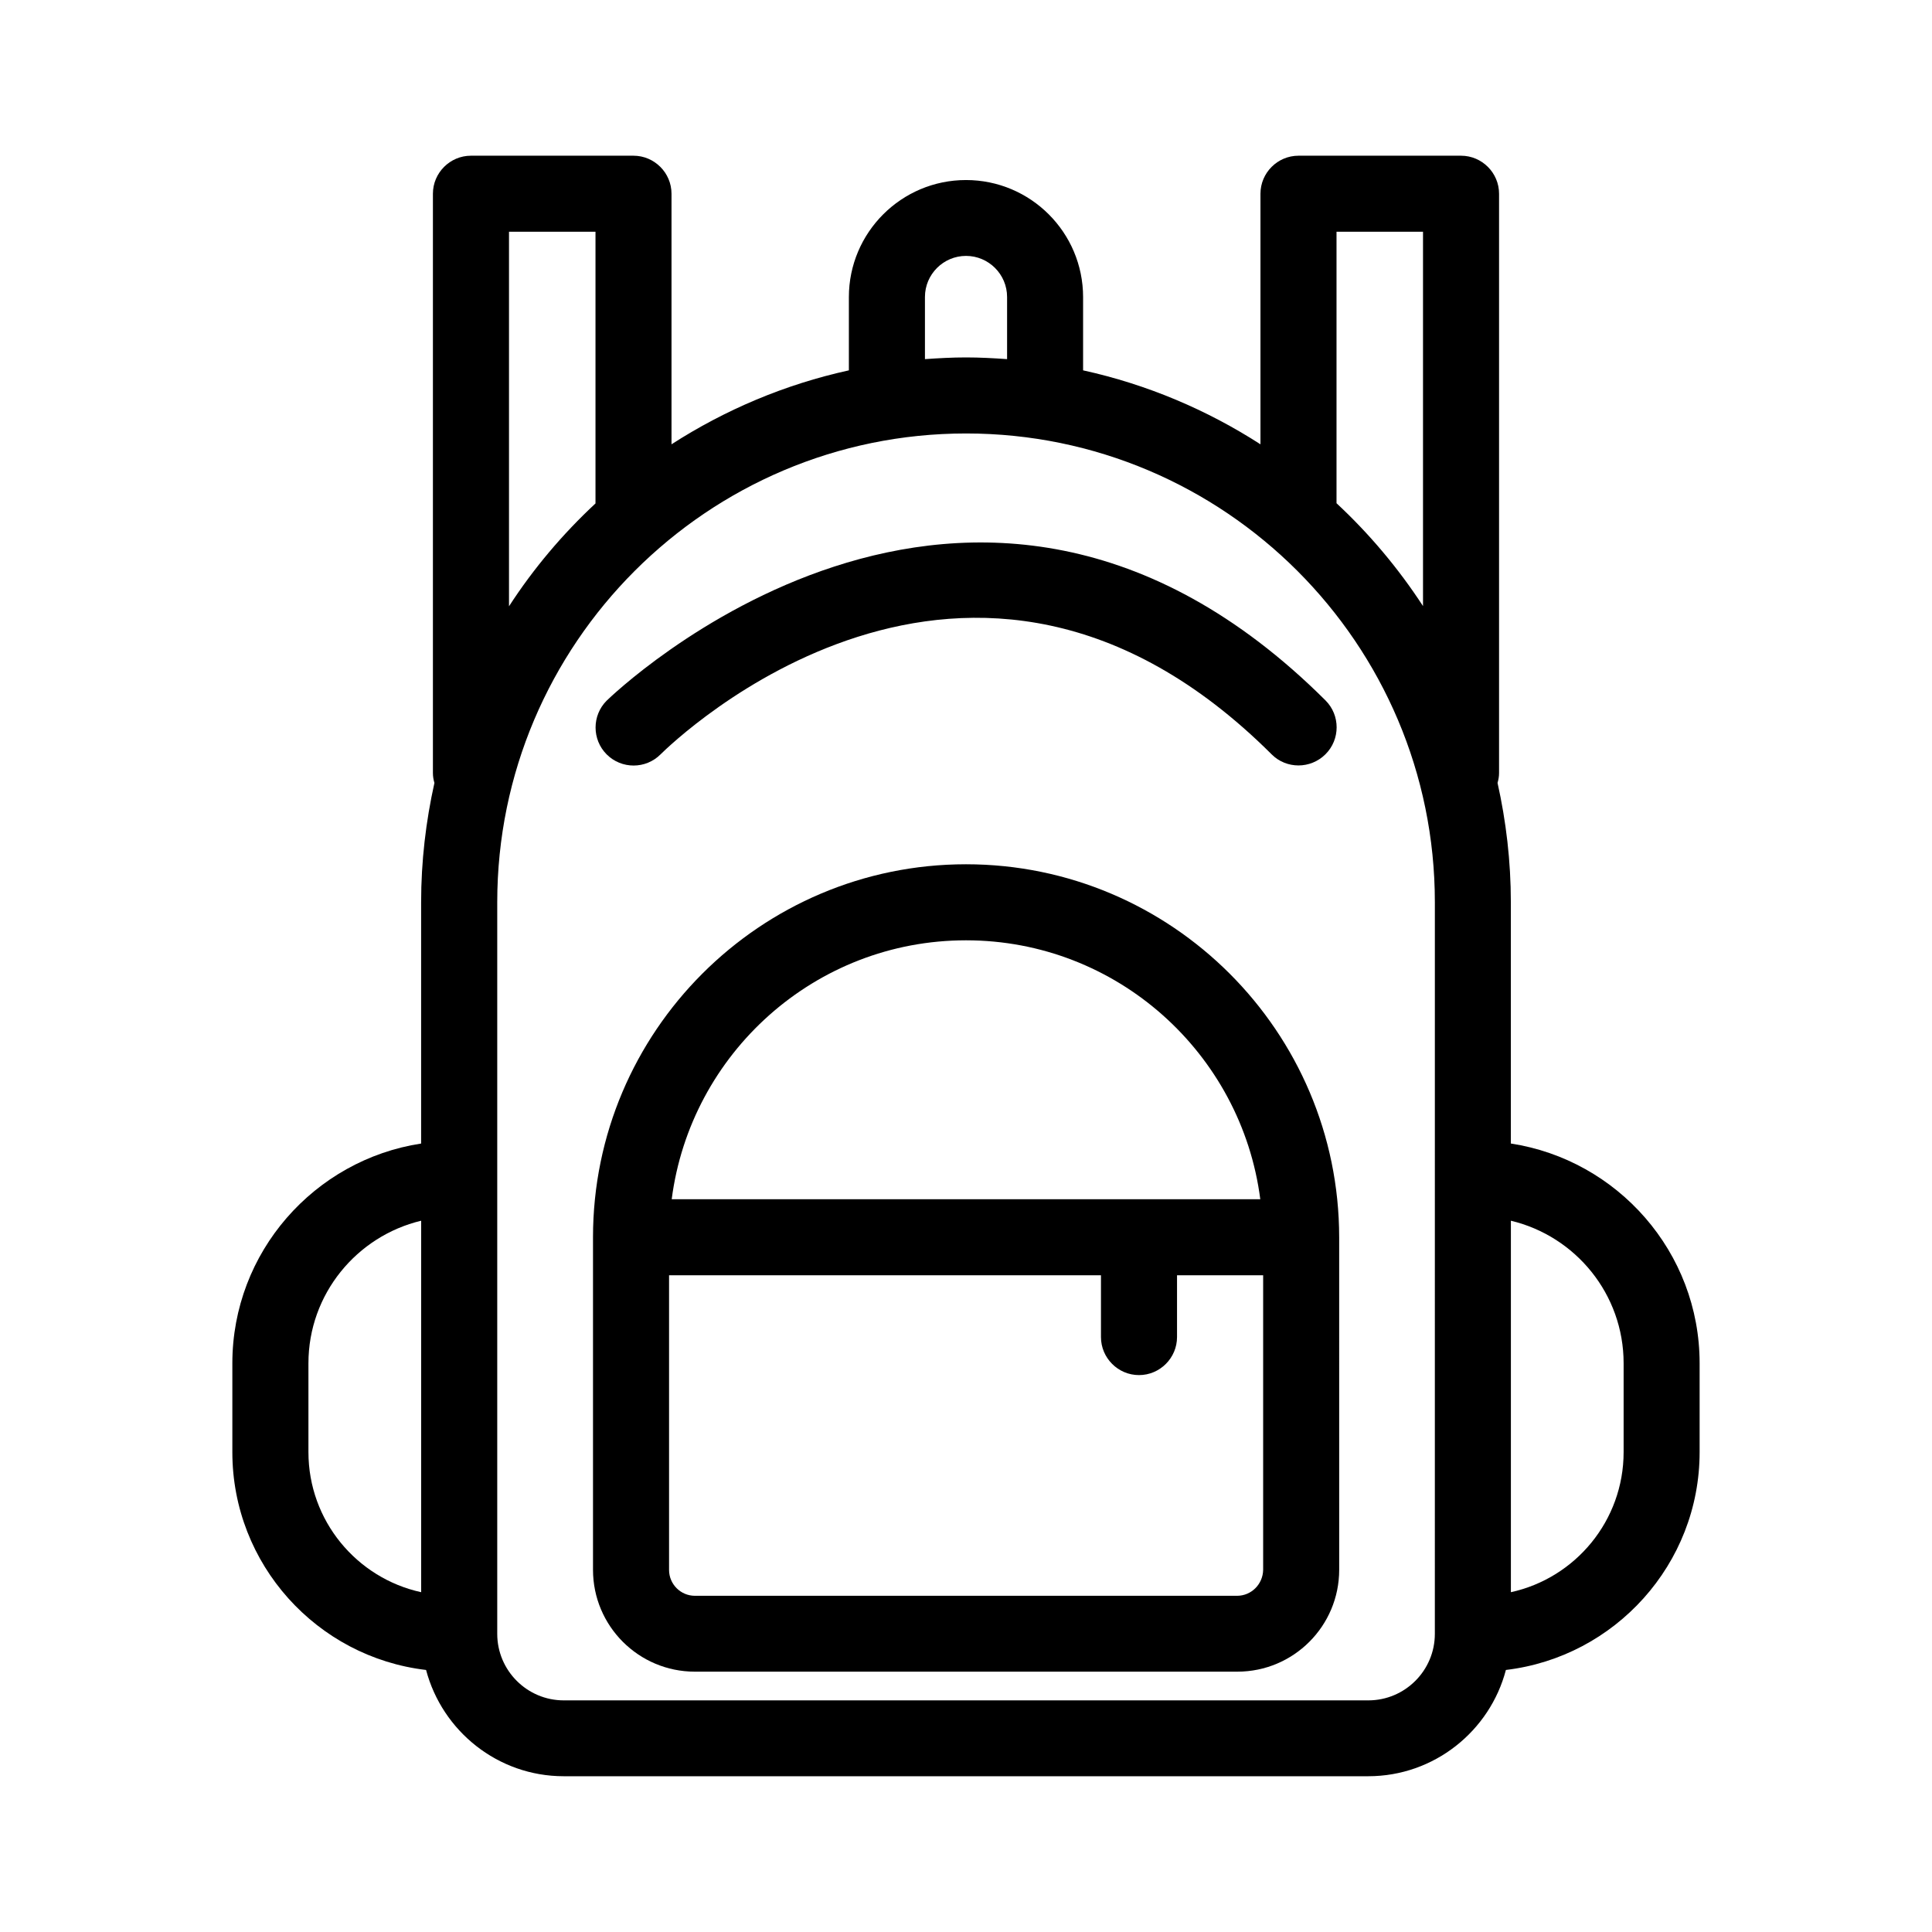 <?xml version="1.0" encoding="UTF-8"?>
<!-- Uploaded to: SVG Repo, www.svgrepo.com, Generator: SVG Repo Mixer Tools -->
<svg fill="#000000" width="800px" height="800px" version="1.1" viewBox="144 144 512 512" xmlns="http://www.w3.org/2000/svg">
 <g>
  <path d="m544.39 447.05v-63.934c0-10.883-1.258-21.461-3.527-31.641 0.25-0.855 0.402-1.715 0.402-2.621v-153.51c0-5.543-4.535-10.078-10.078-10.078h-43.074c-5.543 0-10.078 4.535-10.078 10.078v66.402c-14.156-9.117-30.027-15.871-47.004-19.598v-19.398c0-17.129-13.906-31.035-31.035-31.035s-31.035 13.906-31.035 31.035v19.398c-16.977 3.727-32.848 10.48-47.004 19.598v-66.402c0-5.543-4.535-10.078-10.078-10.078h-43.074c-5.543 0-10.078 4.535-10.078 10.078v153.51c0 0.906 0.152 1.812 0.402 2.621-2.266 10.176-3.527 20.758-3.527 31.641v63.934c-28.266 4.332-50.027 28.766-50.027 58.242v23.527c0 29.773 22.469 54.359 51.34 57.738 4.281 16.172 18.992 28.164 36.477 28.164h213.21c17.48 0 32.242-11.992 36.477-28.164 28.867-3.426 51.34-28.012 51.34-57.738v-23.535c0-29.473-21.766-53.906-50.027-58.238zm-46.199-241.63h22.922v99.199c-6.5-9.977-14.207-19.145-22.922-27.258zm-109.07 17.281c0-5.996 4.887-10.883 10.883-10.883s10.883 4.887 10.883 10.883v16.473c-3.578-0.25-7.203-0.453-10.883-0.453s-7.305 0.203-10.883 0.453zm-110.23-17.281h22.922v71.996c-8.715 8.113-16.426 17.23-22.922 27.258zm-53.152 323.4v-23.531c0-18.34 12.797-33.703 29.875-37.785v98.445c-17.078-3.727-29.875-18.941-29.875-37.129zm298.51 48.164c0 9.723-7.91 17.633-17.633 17.633h-213.21c-9.723 0-17.633-7.91-17.633-17.633v-193.87c0-68.52 55.723-124.24 124.24-124.24 68.52 0 124.24 55.723 124.24 124.24zm50.027-48.164c0 18.188-12.797 33.402-29.875 37.129v-98.445c17.129 4.082 29.875 19.445 29.875 37.785z"/>
  <path d="m400 373.04c-54.512 0-98.848 44.336-98.848 98.848v88.117c0 14.914 12.09 27.004 27.004 27.004h143.74c14.914 0 27.004-12.09 27.004-27.004l-0.004-88.117c-0.047-54.512-44.383-98.848-98.895-98.848zm0 20.152c40.004 0 73.004 29.977 77.988 68.617l-155.98 0.004c4.988-38.645 37.988-68.621 77.992-68.621zm71.84 173.71h-143.68c-3.777 0-6.852-3.074-6.852-6.852v-78.09h114.46v16.375c0 5.543 4.535 10.078 10.078 10.078 5.543 0 10.078-4.535 10.078-10.078v-16.375h22.824v78.039c-0.055 3.828-3.129 6.902-6.91 6.902z"/>
  <path d="m304.78 329.67c-3.93 3.93-3.93 10.328 0 14.258 3.93 3.93 10.328 3.93 14.258 0 3.324-3.273 81.969-79.805 161.98 0 1.965 1.965 4.535 2.922 7.106 2.922 2.57 0 5.188-1.008 7.152-2.973 3.93-3.93 3.93-10.328 0-14.258-94.113-93.762-189.54-0.855-190.49 0.051z"/>
 </g>
</svg>